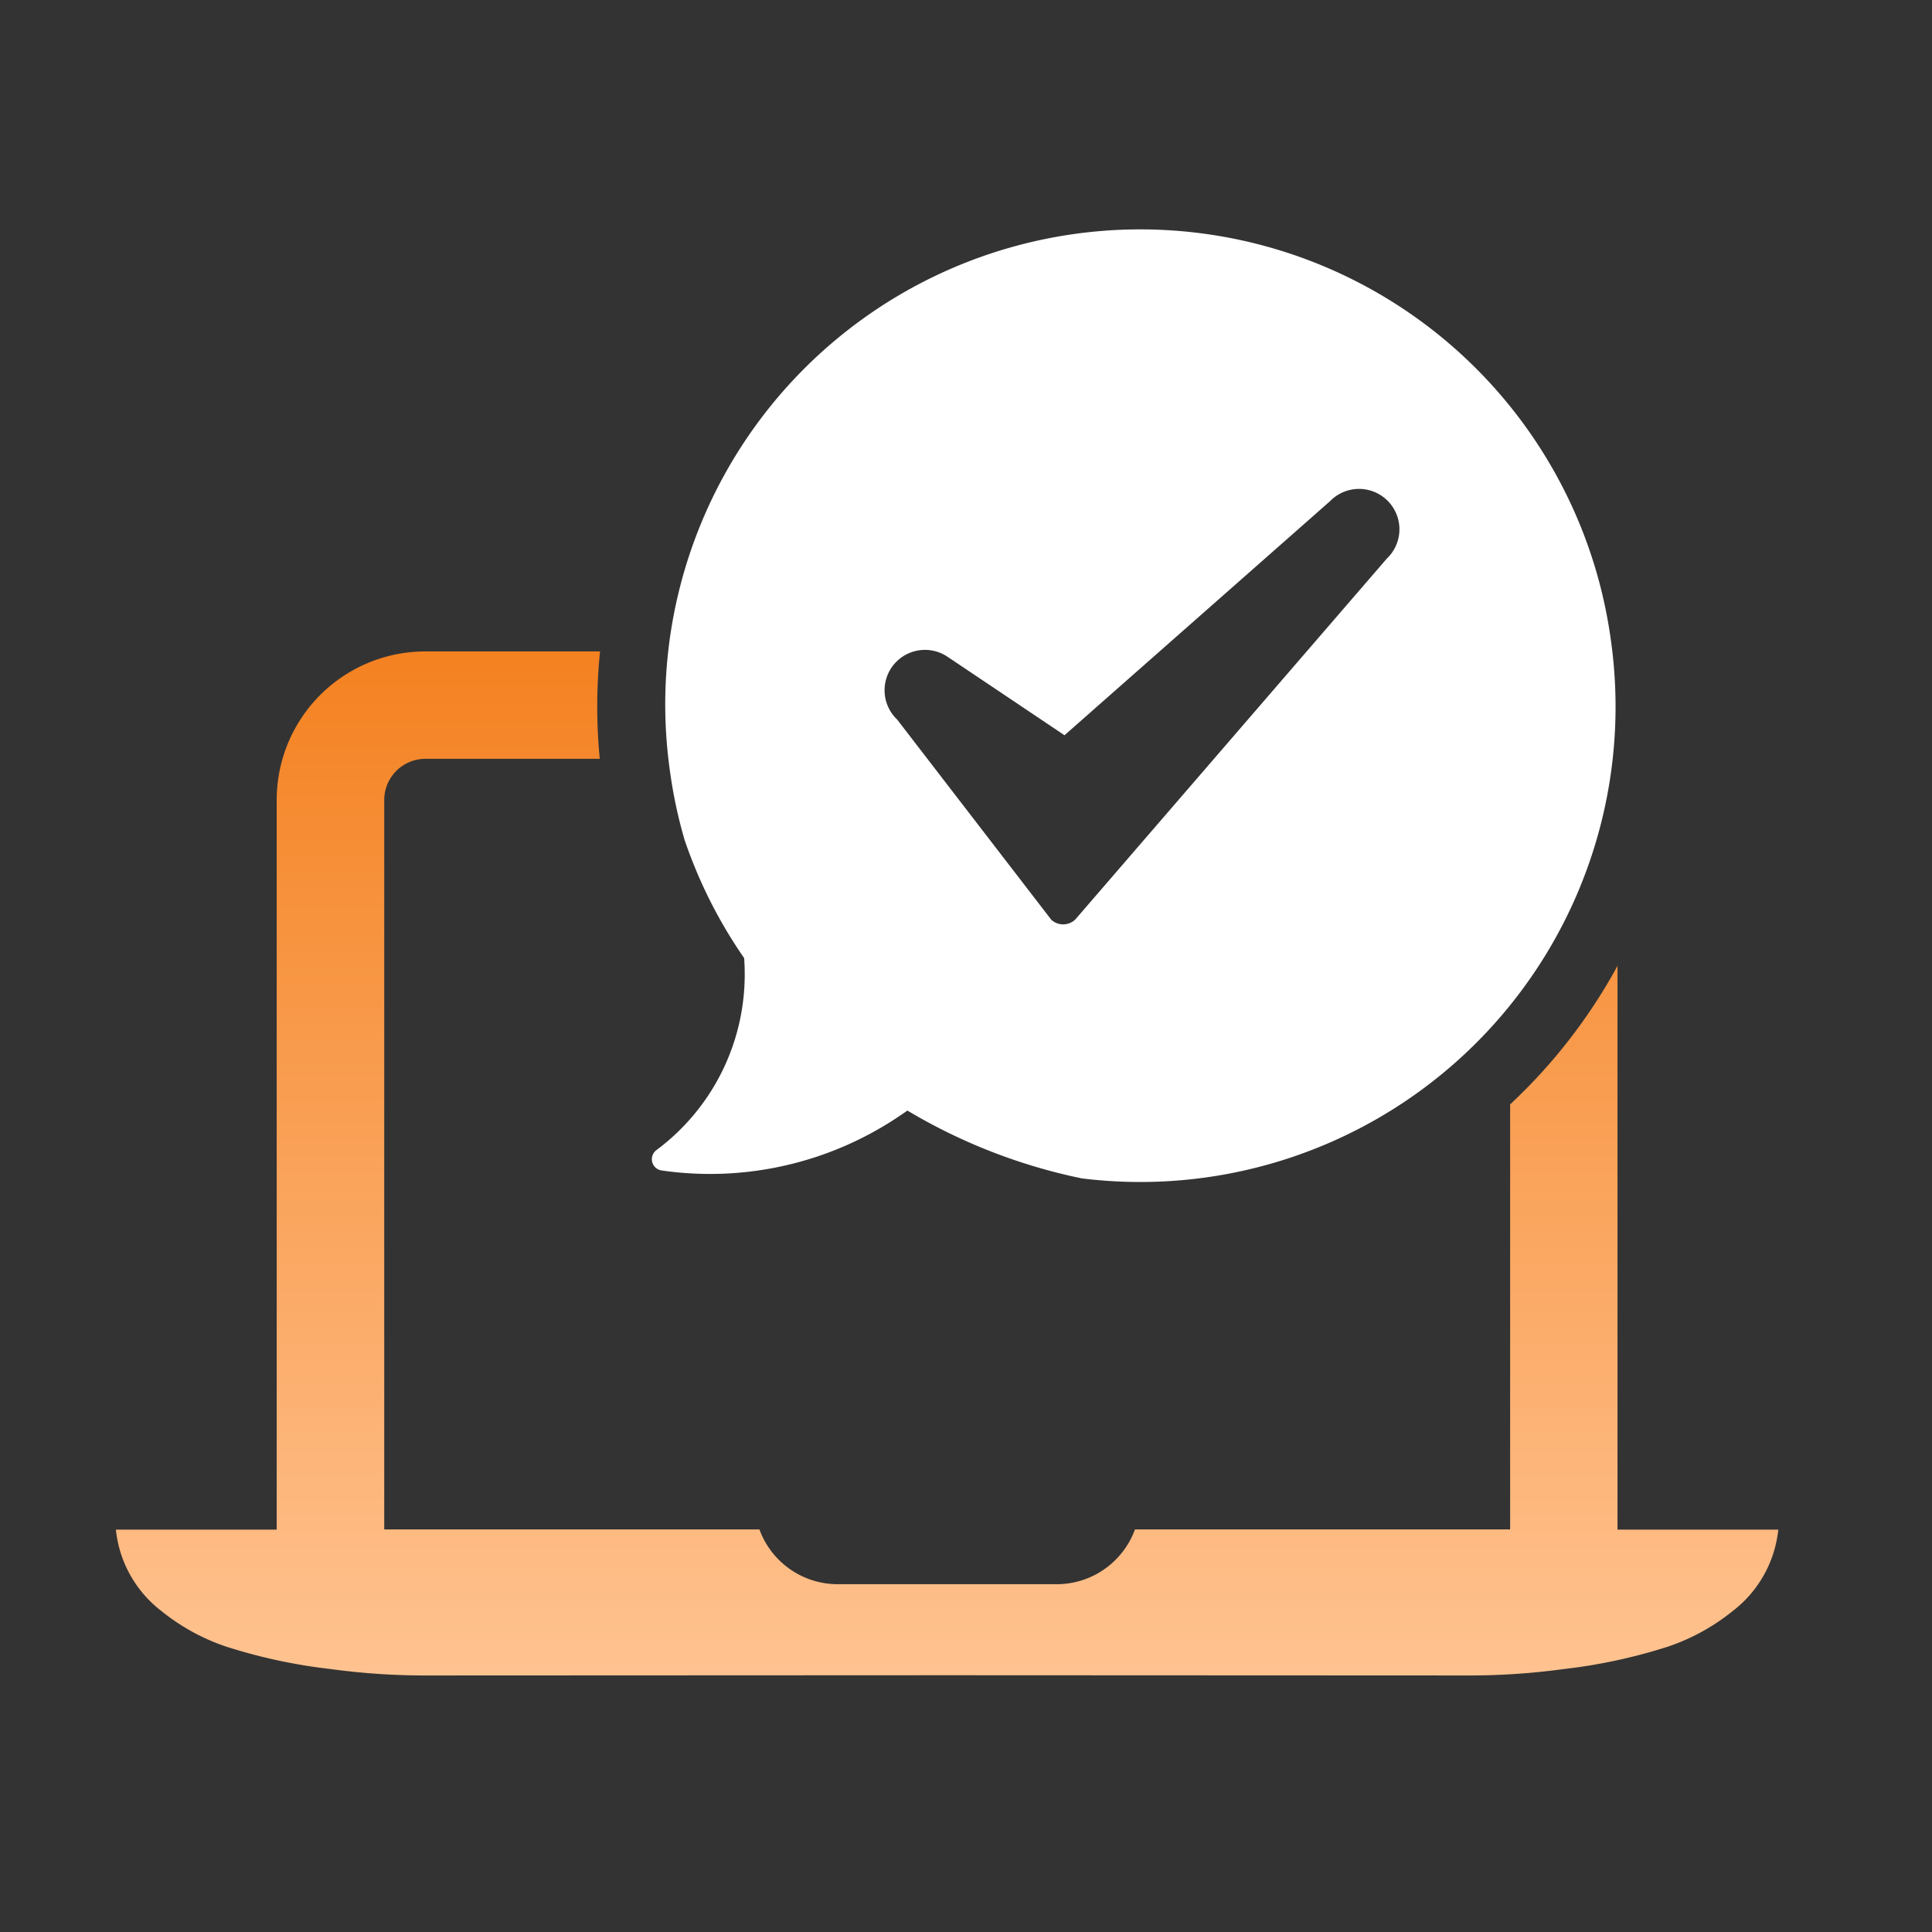 <svg xmlns="http://www.w3.org/2000/svg" xmlns:xlink="http://www.w3.org/1999/xlink" width="50" height="50" viewBox="0 0 50 50">
  <rect x="0" y="0" width="50" height="50" fill="#333333" stroke="none"/>
  <defs>
    <clipPath id="clip-path">
      <rect id="Rectangle_1269" data-name="Rectangle 1269" width="50" height="50" transform="translate(417 4595)" fill="#fff" stroke="#707070" stroke-width="1"/>
    </clipPath>
    <linearGradient id="linear-gradient" x1="0.5" x2="0.5" y2="1" gradientUnits="objectBoundingBox">
      <stop offset="0" stop-color="#f48120"/>
      <stop offset="1" stop-color="#ffc391"/>
    </linearGradient>
  </defs>
  <g id="Mask_Group_218" data-name="Mask Group 218" transform="translate(-417 -4595)" clip-path="url(#clip-path)">
    <g id="_11318911571582956839" data-name="11318911571582956839" transform="translate(418.261 4591.064)">
      <path id="Path_6980" data-name="Path 6980" d="M40.6,64.09V49.5a14.151,14.151,0,0,1-2.779,3.585v11H28.112a2.119,2.119,0,0,1-.255.491,2.154,2.154,0,0,1-1.772.927H20.419a2.157,2.157,0,0,1-2.026-1.418H8.683V45.209A1.067,1.067,0,0,1,9.75,44.142h4.511a14.011,14.011,0,0,1,.007-2.779H9.75A3.846,3.846,0,0,0,5.9,45.21V64.09H1.739V64.1a3.049,3.049,0,0,0,1.181,2.1,5.413,5.413,0,0,0,1.662.915,14.07,14.07,0,0,0,2.706.583,18.107,18.107,0,0,0,2.48.167l13.484-.006,13.485.006a18.114,18.114,0,0,0,2.48-.167,14.051,14.051,0,0,0,2.7-.583,5.417,5.417,0,0,0,1.662-.916,3.051,3.051,0,0,0,1.181-2.1V64.09Z" transform="translate(0 -20.568)" fill="url(#linear-gradient)"/>
      <path id="Path_6981" data-name="Path 6981" d="M66.7,20.5a12.293,12.293,0,1,0-24.342,3.453,12.115,12.115,0,0,0,.372,1.726,12.357,12.357,0,0,0,1.54,3.053c.006.1.012.2.013.293A5.664,5.664,0,0,1,42,33.7a.294.294,0,0,0,.131.527,8.761,8.761,0,0,0,6.154-1.406c.056-.037.111-.075.164-.112l.045-.032a14.541,14.541,0,0,0,4.511,1.755A12.3,12.3,0,0,0,66.7,20.5Zm-5.781-2.127-.009.01-8.072,9.351a.455.455,0,0,1-.619.006l-3.987-5.179-.018-.018a1.045,1.045,0,0,1,1.3-1.622c.064.041,3.046,2.043,3.046,2.043l6.867-6.053.017-.016a1.045,1.045,0,0,1,1.478,1.478Z" transform="translate(-26.272 0)" fill="#fff"/>
    </g>
  </g>
</svg>
